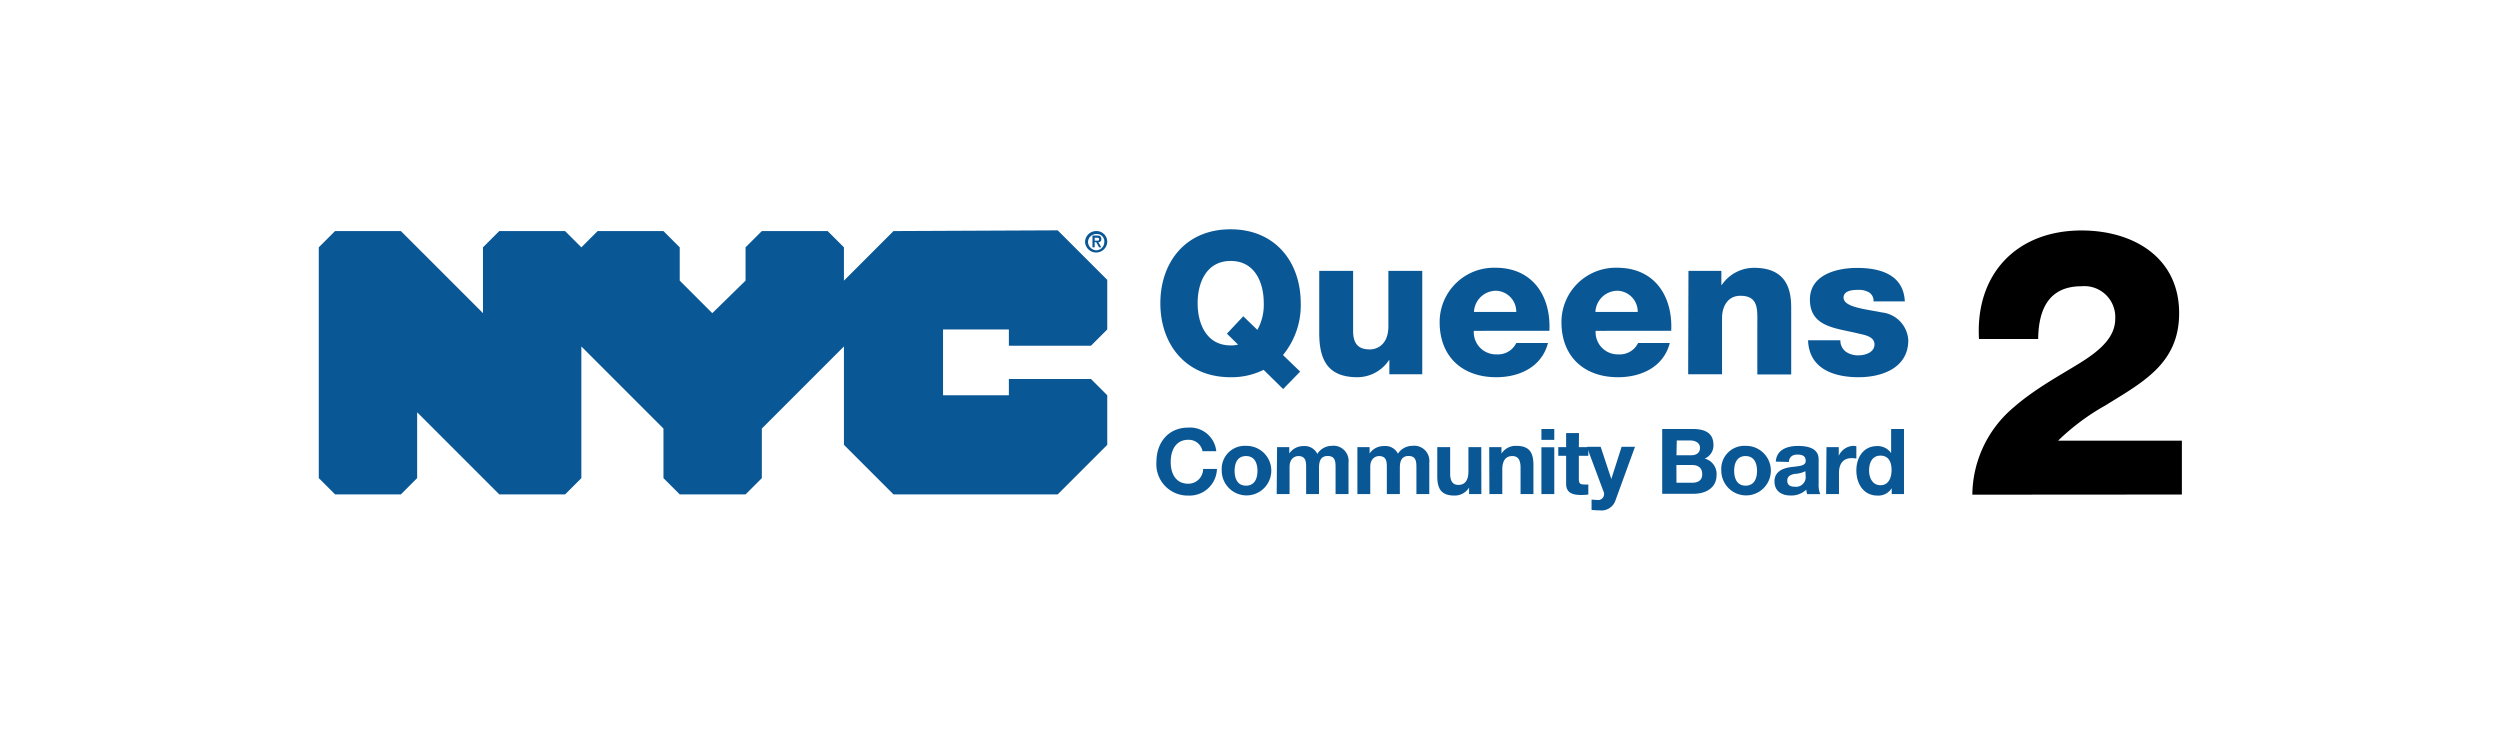 <svg id="Layer_1" data-name="Layer 1" xmlns="http://www.w3.org/2000/svg" viewBox="0 0 338 100"><title>Artboard 1</title><path d="M148,32.54h.3c.2,0,.3,0,.3-.2s-.2-.2-.3-.2H148v.4Zm-.3-.7h.6c.4,0,.6.1.6.5a.37.37,0,0,1-.4.4l.4.7h-.3l-.4-.7H148v.7h-.3v-1.6Zm.5,2a1.11,1.11,0,0,0,1.1-1.1,1,1,0,0,0-1.1-1.1,1.11,1.11,0,0,0-1.1,1.1,1.18,1.18,0,0,0,1.1,1.1Zm0-2.6a1.45,1.45,0,0,1,1.5,1.4,1.5,1.5,0,0,1-3,0,1.51,1.51,0,0,1,1.5-1.4Zm-27.4,0-6.7,6.7v-4.5l-2.2-2.2H103l-2.2,2.2v4.5l-4.5,4.4-4.4-4.4v-4.5l-2.2-2.2h-8.9l-2.2,2.2-2.2-2.2h-8.9l-2.2,2.2v8.9l-11.1-11.1h-8.9l-2.2,2.2v31.2l2.2,2.2h8.9l2.2-2.2v-8.9l11.1,11.1h8.9l2.2-2.2V46.84l11.1,11.1v6.7l2.2,2.2h8.9l2.2-2.2v-6.7l11.1-11.1v13.3l6.7,6.7H143l6.7-6.7v-6.7l-2.2-2.2h-11.1v2.2h-8.9v-8.9h8.9v2.2h11.1l2.2-2.2v-6.7l-6.7-6.7-22.2.1Z" fill="#0a5796"/><path d="M266.66,66.88a15.61,15.61,0,0,1,5.51-11.74c3-2.63,6.47-4.45,9.21-6.17s4.6-3.49,4.6-5.87a4.18,4.18,0,0,0-4.55-4.4c-4.55,0-5.82,3.29-5.87,7.13h-8c-.51-8.75,5.06-14.67,13.86-14.67,7,0,13.2,3.64,13.2,11.18,0,6.78-4.86,9.31-10,12.49a30.78,30.78,0,0,0-6.37,4.75h16.74v7.28Z"/><g style="isolation:isolate"><path d="M173.48,52.6,170.84,50a9.77,9.77,0,0,1-4.47,1c-6.06,0-9.49-4.45-9.49-10s3.42-10,9.49-10,9.49,4.45,9.49,10a10.57,10.57,0,0,1-2.4,7l2.32,2.24Zm-5.39-9.84L170,44.6a7,7,0,0,0,.86-3.61c0-2.86-1.24-5.71-4.47-5.71s-4.47,2.86-4.47,5.71,1.24,5.71,4.47,5.71a3.76,3.76,0,0,0,1-.11l-1.51-1.48Z" fill="#0a5796"/><path d="M192.29,50.6h-4.45V48.69h-.05A5.15,5.15,0,0,1,183.53,51c-4,0-5.17-2.32-5.17-6V36.62h4.58v8.11c0,1.86.81,2.51,2.26,2.51,1,0,2.51-.65,2.51-3.13V36.62h4.58Z" fill="#0a5796"/><path d="M199.26,44.73a3,3,0,0,0,3.13,3.18A2.73,2.73,0,0,0,205,46.37h4.29c-.84,3.23-3.83,4.63-7,4.63-4.55,0-7.65-2.75-7.65-7.44a7.34,7.34,0,0,1,7.54-7.36c5,0,7.52,3.77,7.3,8.52ZM205,42.17a2.83,2.83,0,0,0-2.72-2.86,3,3,0,0,0-3,2.86Z" fill="#0a5796"/><path d="M215.73,44.73a3,3,0,0,0,3.13,3.18,2.73,2.73,0,0,0,2.61-1.54h4.29c-.84,3.23-3.83,4.63-7,4.63-4.55,0-7.65-2.75-7.65-7.44a7.34,7.34,0,0,1,7.54-7.36c5,0,7.52,3.77,7.3,8.52Zm5.69-2.56a2.83,2.83,0,0,0-2.72-2.86,3,3,0,0,0-3,2.86Z" fill="#0a5796"/><path d="M228.28,36.62h4.45v1.91h.05a5.28,5.28,0,0,1,4.39-2.32c4.66,0,5,3.4,5,5.42v9h-4.58V43.84c0-1.91.22-3.85-2.29-3.85-1.72,0-2.48,1.46-2.48,3V50.6h-4.58Z" fill="#0a5796"/><path d="M248.82,46a1.88,1.88,0,0,0,.75,1.56,2.87,2.87,0,0,0,1.7.48c.89,0,2.16-.38,2.16-1.48s-1.43-1.29-2.24-1.48c-2.88-.73-6.49-.81-6.49-4.58,0-3.37,3.64-4.28,6.39-4.28,3.07,0,6.28.89,6.44,4.53h-4.23a1.32,1.32,0,0,0-.59-1.21,2.71,2.71,0,0,0-1.46-.35c-.75,0-2,.08-2,1.05,0,1.32,3.07,1.56,5.17,2A4,4,0,0,1,258,46c0,3.75-3.56,5-6.71,5-3.31,0-6.71-1.1-6.84-5Z" fill="#0a5796"/></g><g style="isolation:isolate"><path d="M162.58,61a1.89,1.89,0,0,0-1.92-1.54c-1.73,0-2.38,1.47-2.38,3s.65,2.94,2.38,2.94a2,2,0,0,0,2-2h1.87A3.7,3.7,0,0,1,160.66,67a4.23,4.23,0,0,1-4.31-4.56c0-2.6,1.6-4.63,4.31-4.63A3.56,3.56,0,0,1,164.44,61Z" fill="#0a5796"/><path d="M168.46,60.28a3.35,3.35,0,1,1-3.28,3.35A3.12,3.12,0,0,1,168.46,60.28Zm0,5.38c1.19,0,1.55-1,1.55-2s-.36-2-1.55-2-1.54,1-1.54,2S167.28,65.66,168.46,65.66Z" fill="#0a5796"/><path d="M172.66,60.45h1.65v.86h0a2.29,2.29,0,0,1,1.94-1,1.88,1.88,0,0,1,1.85,1.06A2.31,2.31,0,0,1,180,60.28a2.05,2.05,0,0,1,2.32,2.27V66.8h-1.75v-3.6c0-.85-.07-1.55-1.07-1.55s-1.17.81-1.17,1.61V66.8h-1.74V63.24c0-.74,0-1.58-1.06-1.58-.34,0-1.18.22-1.18,1.46V66.8h-1.74Z" fill="#0a5796"/><path d="M183.52,60.45h1.65v.86h0a2.29,2.29,0,0,1,1.94-1A1.88,1.88,0,0,1,189,61.34a2.31,2.31,0,0,1,1.92-1.06,2.05,2.05,0,0,1,2.32,2.27V66.8h-1.74v-3.6c0-.85-.07-1.55-1.07-1.55s-1.17.81-1.17,1.61V66.8H187.5V63.24c0-.74,0-1.58-1.06-1.58-.34,0-1.18.22-1.18,1.46V66.8h-1.74Z" fill="#0a5796"/><path d="M200.28,66.8h-1.66v-.88h0A2.27,2.27,0,0,1,196.64,67c-1.85,0-2.32-1-2.32-2.62V60.45h1.74V64c0,1,.31,1.56,1.12,1.56s1.35-.53,1.35-1.82V60.45h1.74Z" fill="#0a5796"/><path d="M201.34,60.45H203v.88h0A2.26,2.26,0,0,1,205,60.28c1.86,0,2.32,1,2.32,2.62V66.8h-1.74V63.22c0-1-.31-1.56-1.12-1.56s-1.35.53-1.35,1.82V66.8h-1.74Z" fill="#0a5796"/><path d="M210.14,59.47H208.4V58h1.74Zm-1.74,1h1.74V66.8H208.4Z" fill="#0a5796"/><path d="M213.46,60.45h1.28v1.17h-1.28v3.14c0,.59.15.74.74.74a2.65,2.65,0,0,0,.54,0v1.36a6.72,6.72,0,0,1-1,.06c-1.07,0-2-.25-2-1.51V61.62h-1.06V60.45h1.06v-1.9h1.74Z" fill="#0a5796"/><path d="M218.43,67.6A2,2,0,0,1,216.25,69a10.33,10.33,0,0,1-1.07-.06V67.54a9.46,9.46,0,0,0,1,.06.82.82,0,0,0,.6-1.19l-2.24-6h1.87l1.44,4.35h0l1.39-4.35h1.81Z" fill="#0a5796"/><path d="M224.73,58h4.13c1.67,0,2.8.54,2.8,2.17A1.92,1.92,0,0,1,230.47,62a2.14,2.14,0,0,1,1.61,2.22c0,1.78-1.51,2.54-3.1,2.54h-4.25Zm1.93,3.55h2c.67,0,1.18-.31,1.18-1s-.64-1-1.33-1h-1.81Zm0,3.72h2.06c.76,0,1.42-.25,1.42-1.15s-.57-1.25-1.39-1.25h-2.1Z" fill="#0a5796"/><path d="M236,60.28a3.35,3.35,0,1,1-3.28,3.35A3.12,3.12,0,0,1,236,60.28Zm0,5.38c1.19,0,1.55-1,1.55-2s-.36-2-1.55-2-1.54,1-1.54,2S234.83,65.66,236,65.66Z" fill="#0a5796"/><path d="M240.09,62.41c.1-1.63,1.56-2.12,3-2.12,1.27,0,2.79.28,2.79,1.81v3.3a3.24,3.24,0,0,0,.22,1.41h-1.77a2.56,2.56,0,0,1-.12-.61,2.91,2.91,0,0,1-2.14.79c-1.2,0-2.16-.6-2.16-1.9s1.08-1.78,2.16-1.93,2.06-.12,2.06-.84-.52-.86-1.13-.86-1.09.27-1.15,1Zm4,1.29a3.47,3.47,0,0,1-1.45.37c-.54.11-1,.29-1,.93s.5.81,1.07.81a1.3,1.3,0,0,0,1.41-1.46Z" fill="#0a5796"/><path d="M246.94,60.45h1.66v1.18h0a2.25,2.25,0,0,1,2-1.35,1.29,1.29,0,0,1,.38.06V62a3.17,3.17,0,0,0-.63-.06c-1.28,0-1.72.92-1.72,2V66.8h-1.74Z" fill="#0a5796"/><path d="M255.76,66h0a2.11,2.11,0,0,1-1.93,1c-1.92,0-2.85-1.65-2.85-3.4s.95-3.29,2.81-3.29a2.22,2.22,0,0,1,1.89.95h0V58h1.74V66.8h-1.66Zm-1.52-4.4c-1.14,0-1.54,1-1.54,2s.45,2,1.54,2,1.5-1,1.5-2.05S255.36,61.6,254.23,61.6Z" fill="#0a5796"/></g></svg>
